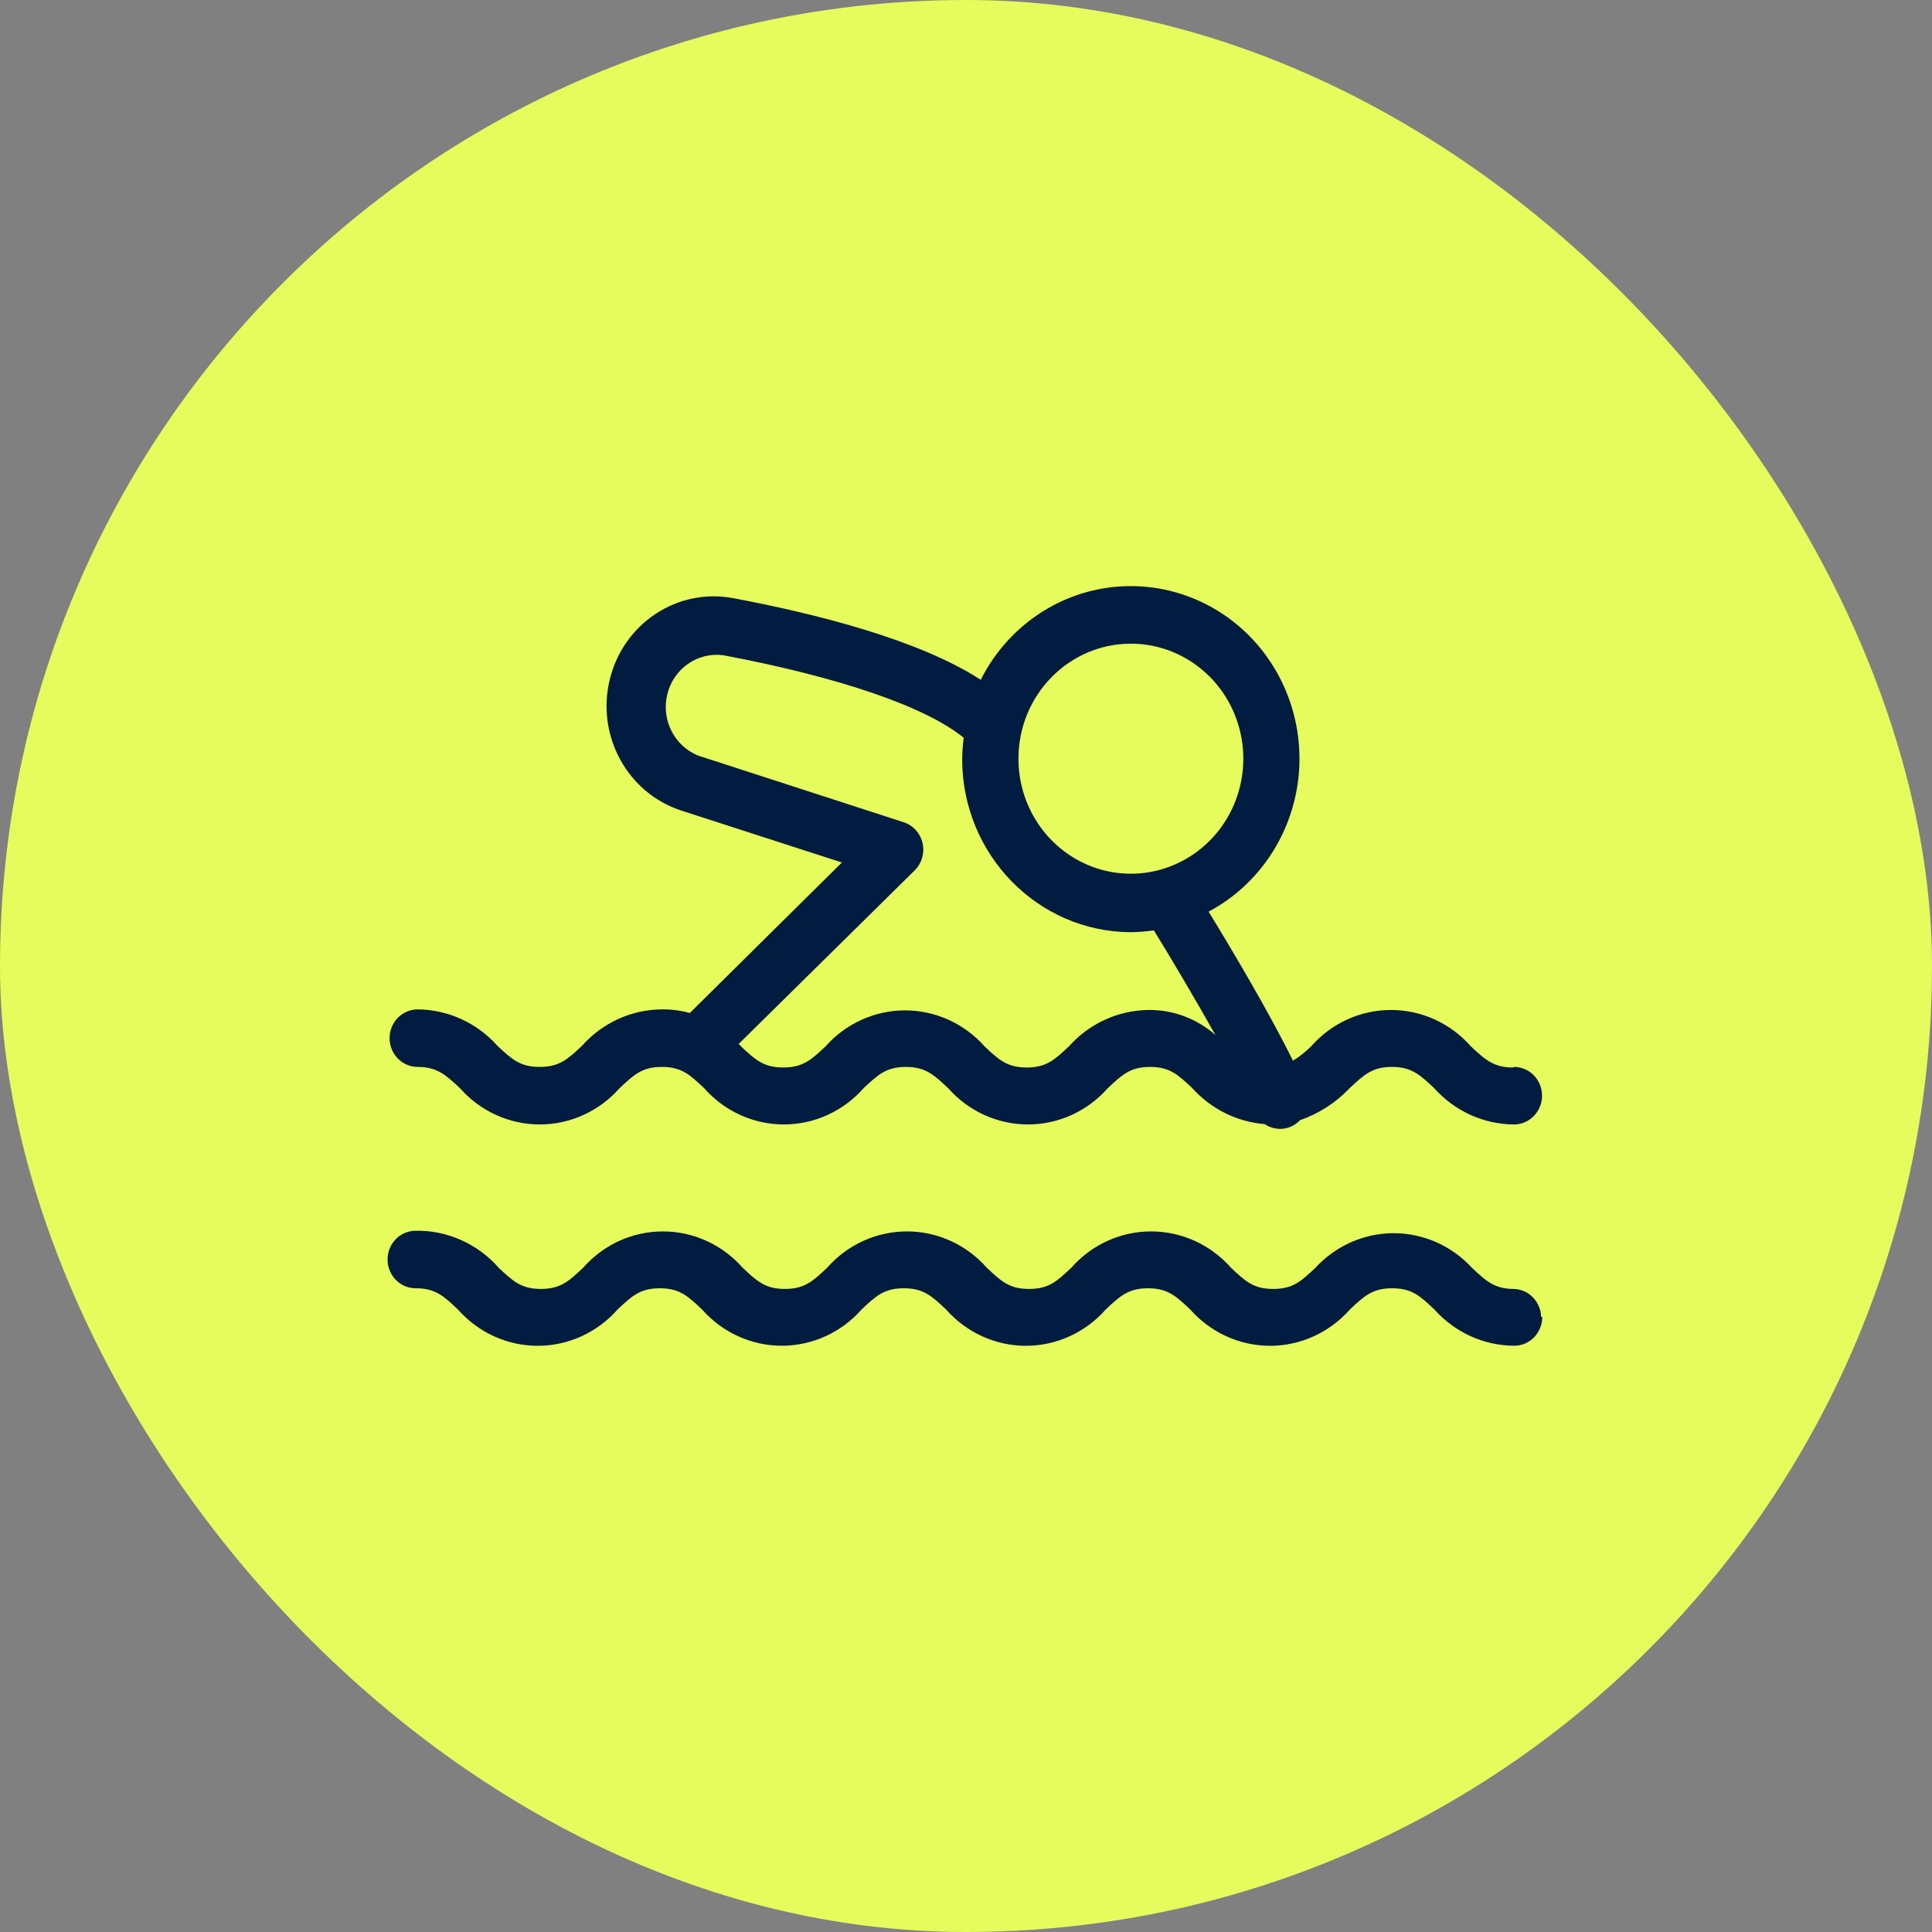 <svg fill="none" height="63" viewBox="0 0 63 63" width="63" xmlns="http://www.w3.org/2000/svg"><rect x="0" y="0" width="63" height="63" fill="#808080" stroke="none"/><rect fill="#e6fb5c" height="63" rx="31.5" width="63"/><path d="m49.339 34.81c-.632 0-.916-.258-1.375-.689-.665-.756-1.612-1.187-2.606-1.187-.994 0-1.94.431-2.606 1.187-.179.179-.378.336-.591.468-.737-1.51-2.035-3.699-2.75-4.861 1.557-.828 2.633-2.366 2.9-4.141.265-1.774-.315-3.57-1.557-4.836-1.244-1.267-3.004-1.849-4.739-1.57-1.732.28-3.231 1.389-4.034 2.986-2.026-1.313-5.399-2.16-8.08-2.663-1.815-.338-3.575.826-4.018 2.658-.445 1.83.578 3.7 2.336 4.27l5.234 1.693-4.959 4.908c-.299-.083-.607-.121-.916-.118-.993.007-1.937.44-2.604 1.192-.459.427-.729.684-1.375.684s-.916-.258-1.375-.684c-.667-.752-1.611-1.183-2.604-1.192-.505 0-.916.42-.916.939 0 .517.411.937.916.937.632 0 .916.262 1.375.689.665.756 1.612 1.187 2.606 1.187s1.94-.431 2.606-1.187c.459-.427.724-.689 1.375-.689.651 0 .916.262 1.375.689.665.756 1.611 1.187 2.604 1.187.993 0 1.939-.431 2.604-1.187.459-.427.729-.689 1.375-.689.646 0 .916.262 1.375.689.665.756 1.612 1.187 2.606 1.187s1.94-.431 2.606-1.187c.459-.427.724-.689 1.375-.689.651 0 .916.262 1.375.689.615.684 1.459 1.104 2.365 1.176.146.1.318.153.495.155.11.002.222-.019.325-.06.126-.051.239-.128.335-.225.612-.213 1.167-.571 1.617-1.046.459-.427.729-.689 1.375-.689s.916.262 1.375.689c.667.751 1.612 1.181 2.604 1.187.505 0 .916-.42.916-.939 0-.517-.411-.937-.916-.937zm-12.463-13.82c1.483 0 2.821.914 3.388 2.315s.254 3.015-.796 4.087c-1.048 1.072-2.624 1.394-3.994.814-1.371-.582-2.264-1.948-2.264-3.465 0-2.072 1.641-3.751 3.666-3.751zm.583 11.944c-.992.009-1.935.438-2.604 1.187-.459.431-.729.689-1.375.689-.646 0-.916-.258-1.375-.689-.665-.749-1.607-1.174-2.595-1.174-.988.002-1.93.429-2.594 1.178-.459.427-.724.684-1.375.684s-.916-.258-1.375-.684c0-.028-.055-.051-.083-.079l5.747-5.667c.23-.23.327-.566.253-.886-.074-.322-.306-.58-.614-.68l-6.679-2.166c-.792-.302-1.236-1.164-1.031-2.004.203-.84.99-1.389 1.829-1.276 3.786.712 6.605 1.682 7.837 2.691v-.002c-.031.239-.046.478-.05.717.012 3.103 2.468 5.613 5.5 5.625.251-.004.502-.023.751-.06.517.838 1.315 2.18 2.007 3.412-.605-.533-1.378-.823-2.176-.816zm12.834 10.012h-.002c0 .248-.096.487-.268.663-.172.176-.406.274-.648.274-.992-.005-1.935-.434-2.604-1.185-.459-.431-.729-.689-1.375-.689-.646 0-.916.258-1.375.689-.665.754-1.612 1.187-2.606 1.187-.993 0-1.94-.432-2.606-1.187-.459-.431-.729-.689-1.375-.689s-.916.258-1.375.689c-.665.754-1.612 1.187-2.606 1.187-.994 0-1.94-.432-2.606-1.187-.459-.431-.729-.689-1.375-.689s-.916.258-1.375.689c-.663.754-1.611 1.185-2.602 1.185-.993 0-1.94-.431-2.604-1.185-.459-.431-.729-.689-1.375-.689s-.916.258-1.375.689c-.665.754-1.612 1.187-2.606 1.187-.994 0-1.94-.432-2.606-1.187-.459-.431-.724-.689-1.375-.689-.507 0-.916-.42-.916-.939 0-.517.409-.937.916-.937 1.031-.018 2.021.424 2.709 1.209.459.431.729.689 1.375.689.646 0 .916-.258 1.375-.689.663-.756 1.611-1.187 2.604-1.187.992 0 1.939.431 2.602 1.187.459.431.729.689 1.375.689.646 0 .916-.258 1.375-.689.665-.756 1.612-1.187 2.606-1.187s1.94.431 2.606 1.187c.459.431.724.689 1.375.689.651 0 .916-.258 1.375-.689.665-.756 1.612-1.187 2.606-1.187.993 0 1.94.431 2.606 1.187.459.431.724.689 1.375.689s.916-.258 1.375-.689c.663-.719 1.586-1.129 2.554-1.129.966 0 1.891.409 2.552 1.129.459.431.729.689 1.375.689.483.019.868.42.88.914z" fill="#011c40"/></svg>